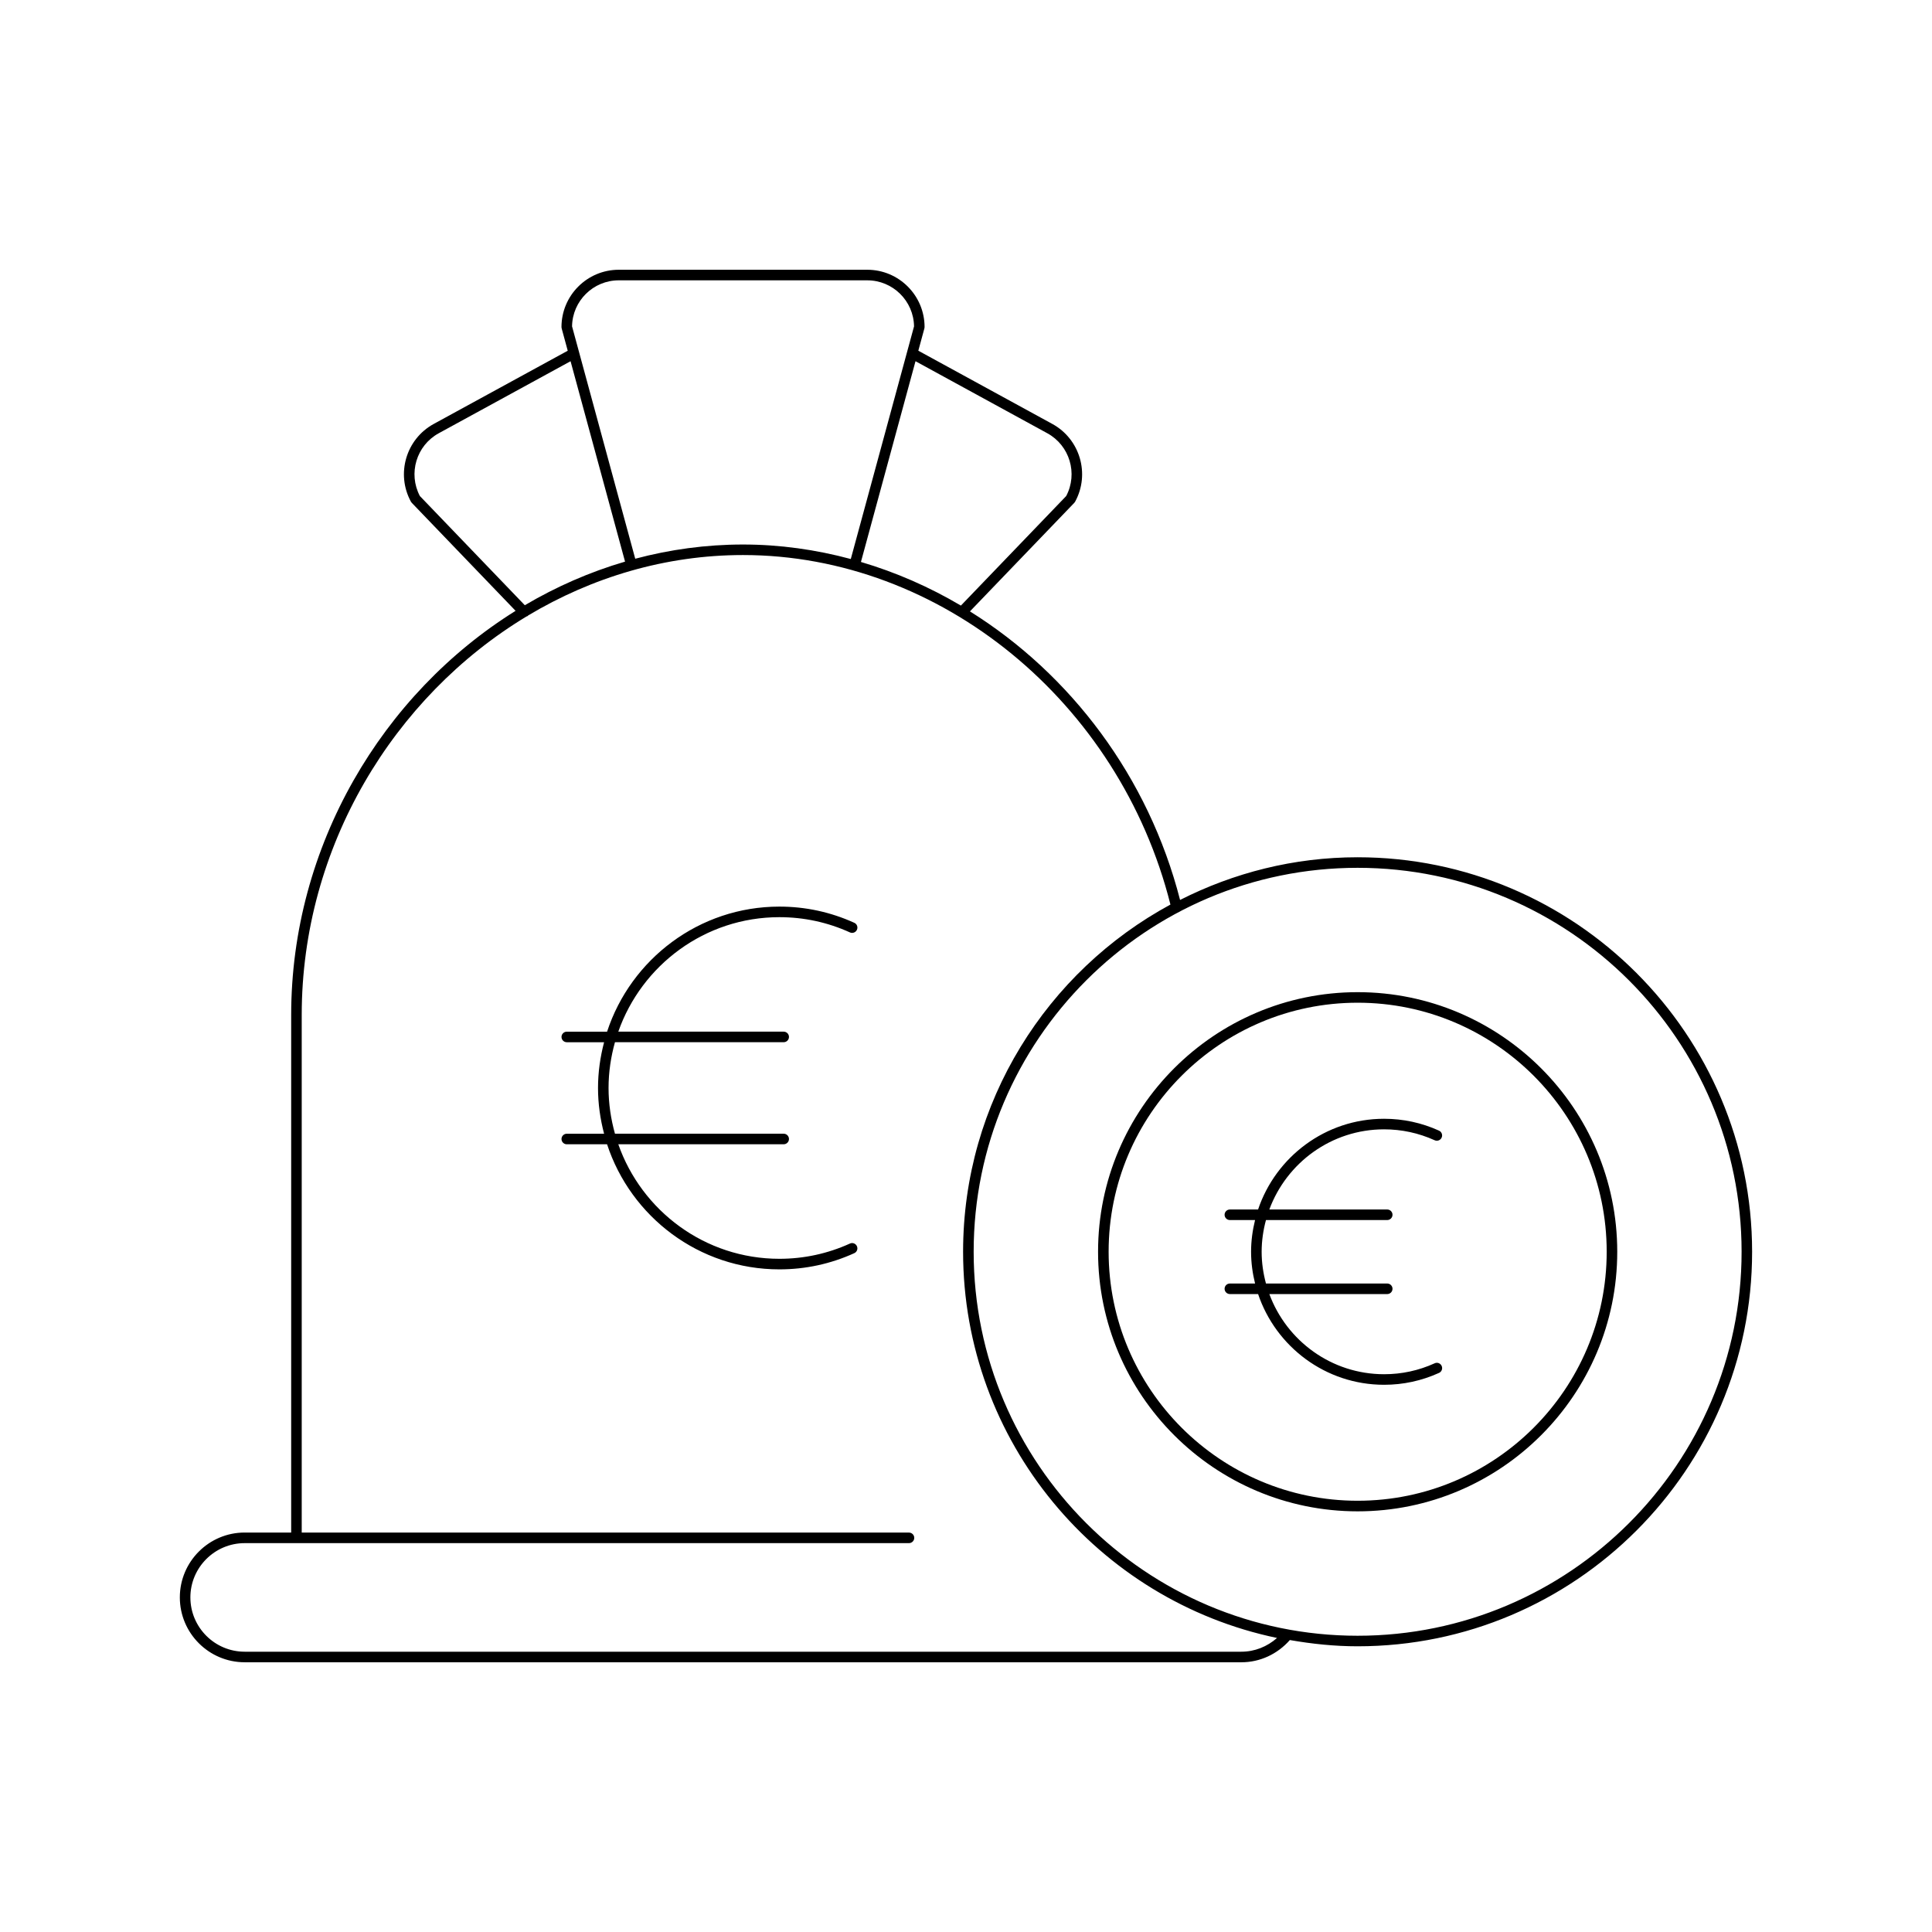 <?xml version="1.0" encoding="UTF-8"?>
<!-- Uploaded to: SVG Repo, www.svgrepo.com, Generator: SVG Repo Mixer Tools -->
<svg fill="#000000" width="800px" height="800px" version="1.1" viewBox="144 144 512 512" xmlns="http://www.w3.org/2000/svg">
 <g>
  <path d="m472.98 584.52c4.953 0 9.566-2.172 12.844-5.891 5.844 1.02 11.82 1.656 17.953 1.656 57.652 0 104.55-46.902 104.55-104.55 0-57.652-46.902-104.55-104.55-104.55-16.934 0-32.883 4.137-47.047 11.312-8.371-32.645-29.023-59.824-55.684-76.473l27.652-28.77c0.082-0.086 0.16-0.188 0.219-0.297 4.012-7.348 1.305-16.59-6.039-20.609l-35.512-19.406 1.605-5.906c0.031-0.121 0.051-0.242 0.051-0.367 0-8.371-6.812-15.18-15.18-15.18h-65.863c-8.371 0-15.18 6.812-15.18 15.18 0 0.125 0.016 0.246 0.051 0.367l1.605 5.91-35.512 19.402c-7.348 4.019-10.055 13.262-6.039 20.609 0.059 0.109 0.137 0.207 0.219 0.297l27.512 28.625c-35.266 21.98-59.469 62.223-59.469 107.11v137.15h-12.32c-9.48 0-17.188 7.707-17.188 17.188s7.707 17.191 17.188 17.191zm30.801-210.54c56.109 0 101.76 45.648 101.76 101.75 0 56.109-45.648 101.76-101.76 101.76-56.105 0-101.75-45.648-101.75-101.76-0.004-56.105 45.645-101.75 101.75-101.75zm-82.242-115.17c5.938 3.242 8.16 10.676 5.012 16.645l-27.906 29.031c-8.34-4.938-17.23-8.824-26.488-11.562l14.461-53.199zm-113.56-40.52h65.867c6.769 0 12.285 5.457 12.383 12.203l-16.762 61.652c-9.238-2.484-18.809-3.844-28.555-3.844-9.809 0-19.379 1.324-28.57 3.769l-16.742-61.582c0.094-6.746 5.609-12.199 12.379-12.199zm-52.707 57.164c-3.148-5.969-0.926-13.406 5.012-16.645l34.922-19.082 14.438 53.109c-9.328 2.731-18.234 6.637-26.562 11.555zm-60.82 291.88c0-7.934 6.457-14.387 14.387-14.387h176.05c0.77 0 1.398-0.629 1.398-1.398 0-0.77-0.629-1.398-1.398-1.398l-160.93-0.004v-137.16c0-44.516 24.328-84.348 59.578-105.62 0.109-0.059 0.242-0.047 0.336-0.137 0.027-0.027 0.016-0.066 0.043-0.094 16.98-10.16 36.461-16.043 56.992-16.043 52.305 0 99.754 38.902 113.27 92.625-32.691 17.695-54.949 52.297-54.949 92.008 0 50.336 35.758 92.465 83.199 102.35-2.613 2.305-5.922 3.644-9.449 3.644h-264.14c-7.93 0-14.387-6.453-14.387-14.391z"/>
  <path d="m503.79 544.52c37.934 0 68.797-30.859 68.797-68.793s-30.863-68.793-68.797-68.793-68.793 30.859-68.793 68.793 30.859 68.793 68.793 68.793zm0-134.79c36.391 0 66 29.602 66 65.992s-29.609 65.992-66 65.992-65.992-29.602-65.992-65.992c-0.004-36.391 29.598-65.992 65.992-65.992z"/>
  <path d="m350.55 387.06c6.496 0 12.785 1.359 18.691 4.039 0.711 0.324 1.531 0.004 1.852-0.695 0.324-0.707 0.012-1.535-0.695-1.852-6.269-2.848-12.949-4.293-19.848-4.293-21.289 0-39.367 13.93-45.668 33.145h-10.68c-0.77 0-1.398 0.629-1.398 1.398s0.629 1.398 1.398 1.398h9.887c-1.016 3.883-1.609 7.93-1.609 12.125 0 4.195 0.594 8.242 1.609 12.125h-9.887c-0.77 0-1.398 0.629-1.398 1.398 0 0.77 0.629 1.398 1.398 1.398h10.676c6.297 19.219 24.375 33.148 45.668 33.148 6.898 0 13.578-1.441 19.848-4.293 0.707-0.316 1.016-1.148 0.695-1.852-0.324-0.711-1.164-1.027-1.852-0.695-5.902 2.68-12.195 4.039-18.691 4.039-19.727 0-36.504-12.707-42.691-30.352h43.832c0.77 0 1.398-0.629 1.398-1.398s-0.629-1.398-1.398-1.398h-44.715c-1.078-3.867-1.699-7.922-1.699-12.125 0-4.203 0.621-8.258 1.699-12.125h44.715c0.77 0 1.398-0.629 1.398-1.398s-0.629-1.398-1.398-1.398h-43.832c6.195-17.633 22.969-30.34 42.695-30.34z"/>
  <path d="m468.53 485.54c0 0.77 0.629 1.398 1.398 1.398h7.481c4.699 13.953 17.879 24.043 33.391 24.043 5.059 0 9.953-1.059 14.559-3.148 0.707-0.316 1.016-1.148 0.695-1.852-0.324-0.707-1.148-1.027-1.852-0.695-4.238 1.926-8.746 2.898-13.398 2.898-13.949 0-25.836-8.863-30.414-21.242h31.242c0.77 0 1.398-0.629 1.398-1.398 0-0.77-0.629-1.398-1.398-1.398h-32.137c-0.723-2.688-1.145-5.5-1.145-8.414 0-2.91 0.422-5.723 1.145-8.406h32.137c0.77 0 1.398-0.629 1.398-1.398s-0.629-1.398-1.398-1.398h-31.246c4.578-12.379 16.465-21.242 30.414-21.242 4.652 0 9.156 0.973 13.398 2.891 0.715 0.324 1.531 0 1.852-0.695 0.324-0.707 0.004-1.535-0.695-1.852-4.609-2.09-9.508-3.144-14.559-3.144-15.516 0-28.695 10.09-33.391 24.043h-7.477c-0.77 0-1.398 0.629-1.398 1.398s0.629 1.398 1.398 1.398h6.676c-0.664 2.699-1.055 5.508-1.055 8.406 0 2.902 0.391 5.711 1.059 8.414h-6.676c-0.773-0.004-1.402 0.625-1.402 1.395z"/>
 </g>
</svg>